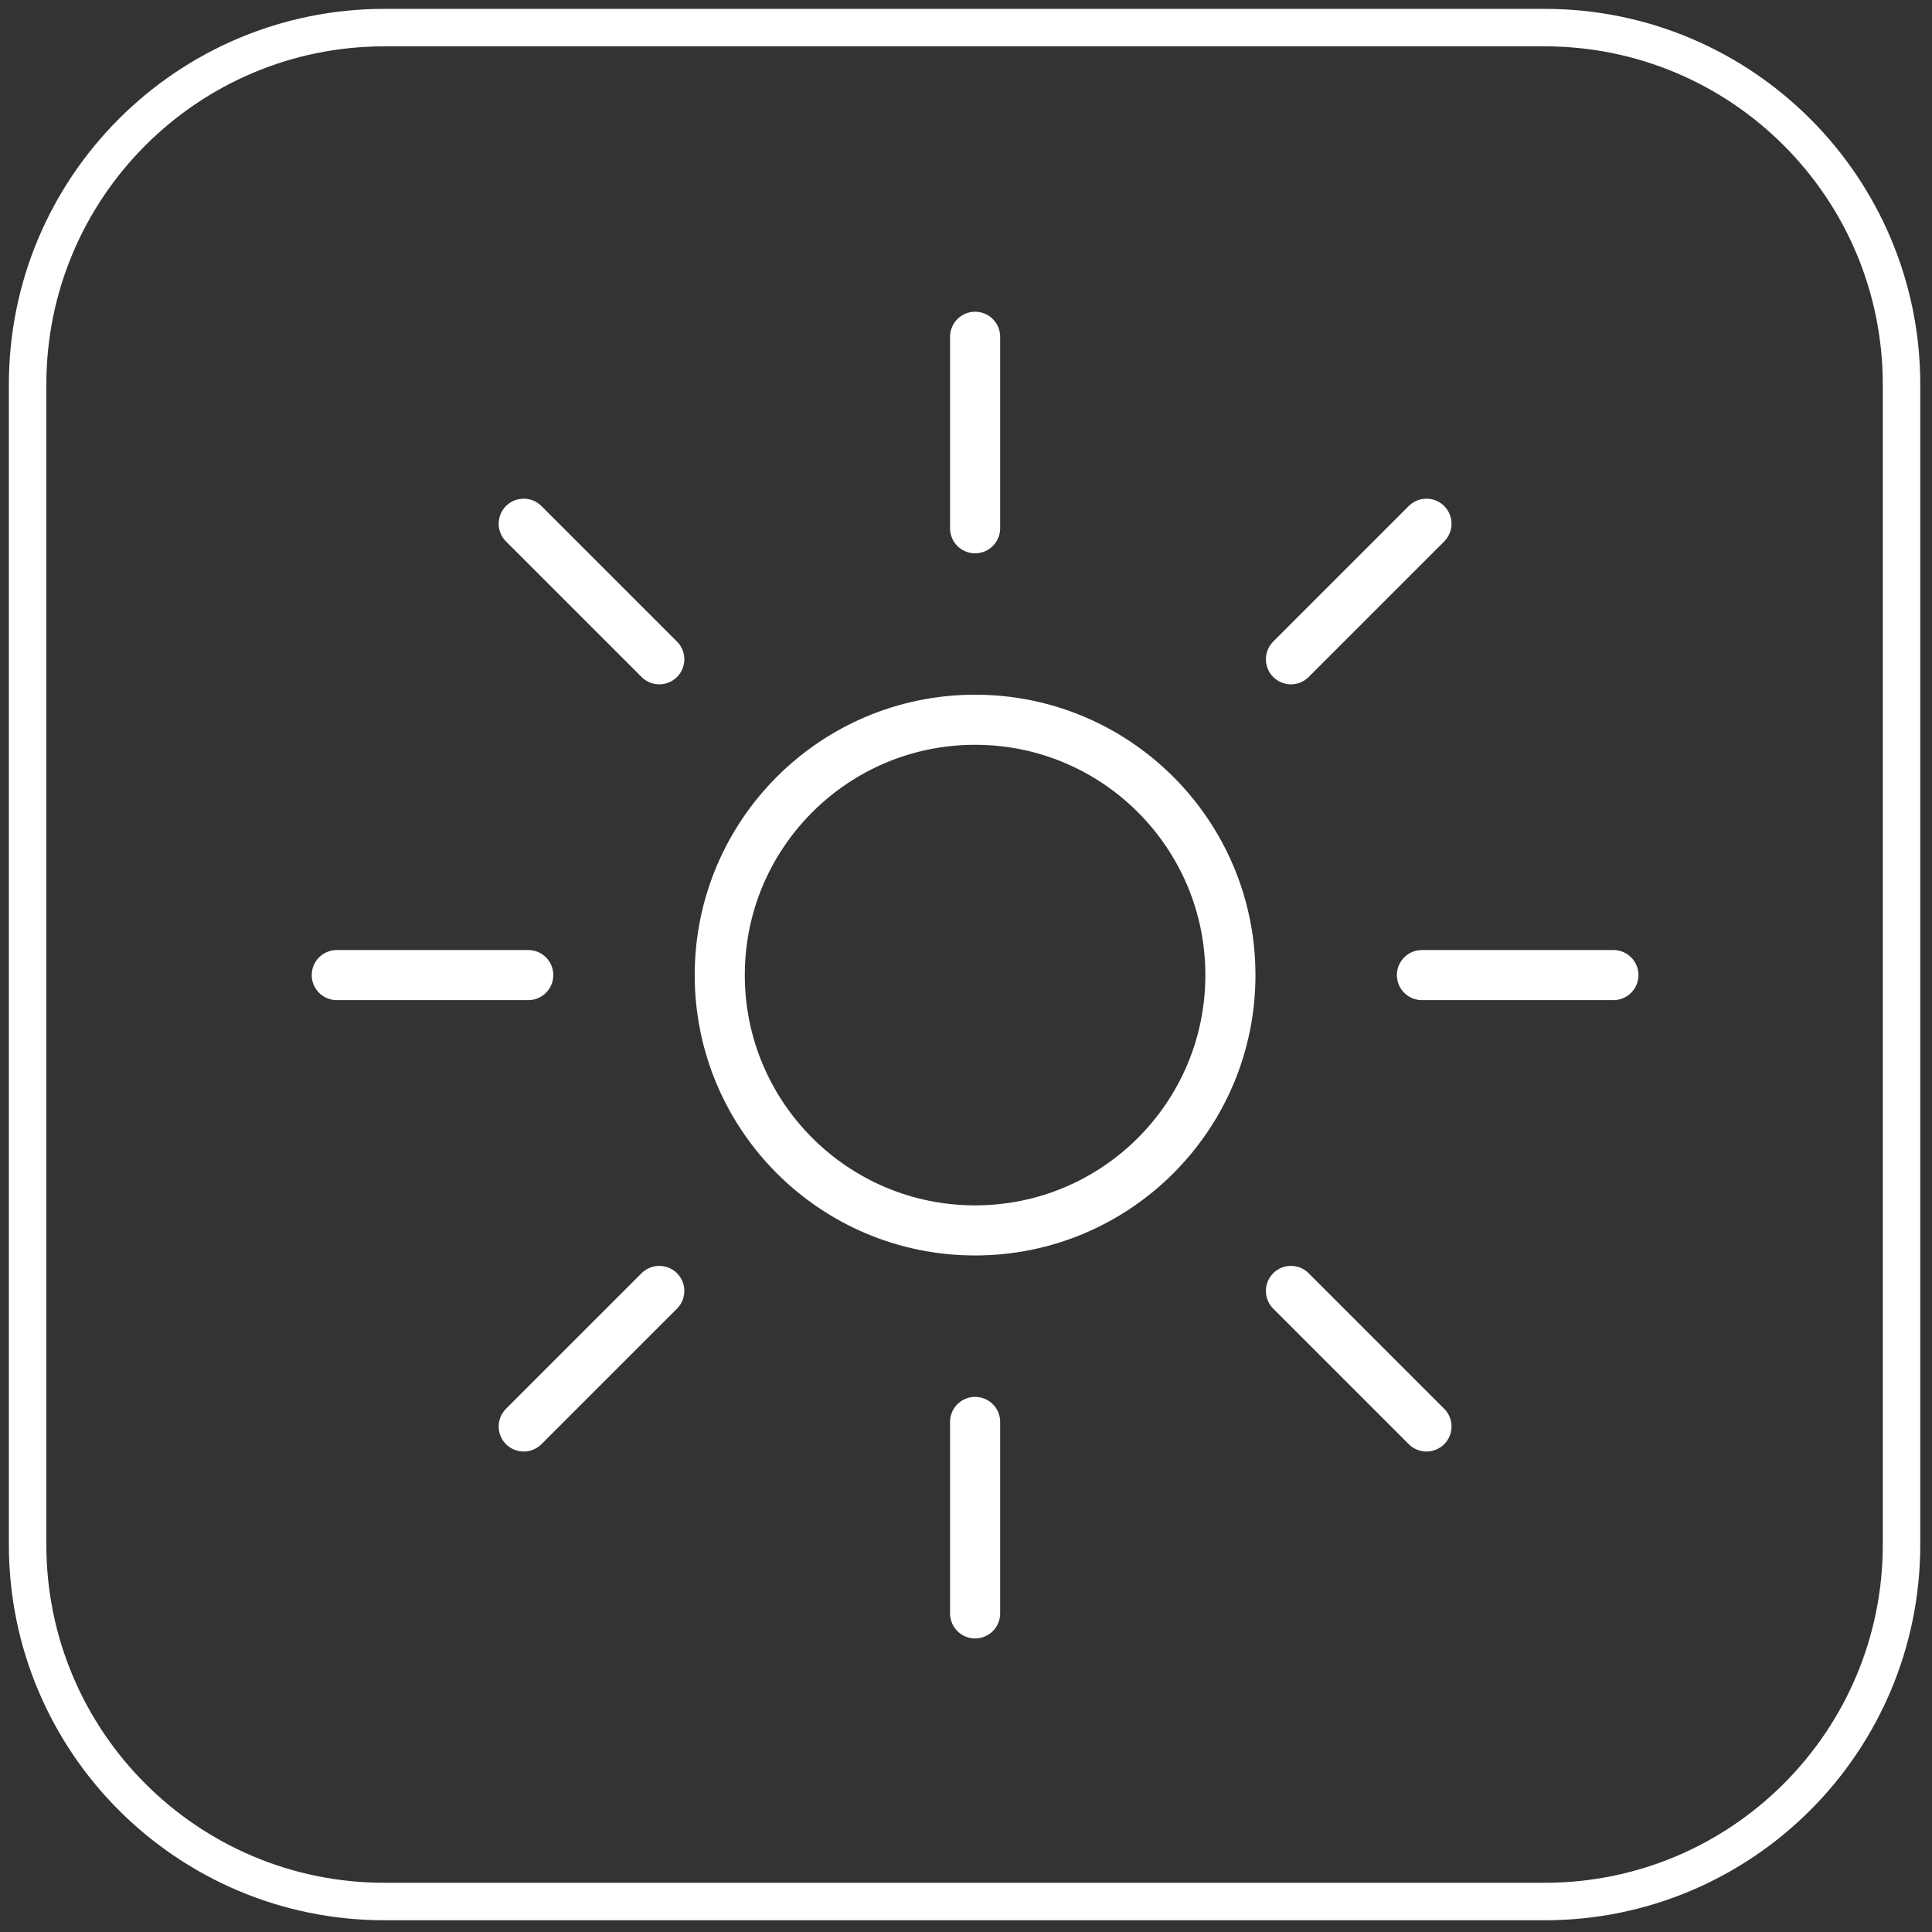 <svg width="70" height="70" viewBox="0 0 70 70" fill="none" xmlns="http://www.w3.org/2000/svg">
<rect x="0" y="0" width="70" height="70" fill="#333333" stroke="none"/>
<path d="M35.329 44.58C40.438 44.58 44.58 40.438 44.58 35.329C44.58 30.22 40.438 26.078 35.329 26.078C30.22 26.078 26.078 30.22 26.078 35.329C26.078 40.438 30.22 44.58 35.329 44.58Z" stroke="white" stroke-width="1.815" stroke-linecap="round" stroke-linejoin="round"/>
<path d="M35.33 12.202V19.14" stroke="white" stroke-width="1.815" stroke-linecap="round" stroke-linejoin="round"/>
<path d="M35.33 51.519V58.457" stroke="white" stroke-width="1.815" stroke-linecap="round" stroke-linejoin="round"/>
<path d="M58.457 35.329H51.519" stroke="white" stroke-width="1.815" stroke-linecap="round" stroke-linejoin="round"/>
<path d="M19.14 35.329H12.202" stroke="white" stroke-width="1.815" stroke-linecap="round" stroke-linejoin="round"/>
<path d="M51.684 51.684L46.773 46.773" stroke="white" stroke-width="1.815" stroke-linecap="round" stroke-linejoin="round"/>
<path d="M23.887 23.887L18.975 18.976" stroke="white" stroke-width="1.815" stroke-linecap="round" stroke-linejoin="round"/>
<path d="M51.684 18.976L46.773 23.887" stroke="white" stroke-width="1.815" stroke-linecap="round" stroke-linejoin="round"/>
<path d="M23.887 46.773L18.975 51.684" stroke="white" stroke-width="1.815" stroke-linecap="round" stroke-linejoin="round"/>
<path d="M55.964 1H13.932C6.789 1 1 6.789 1 13.932V55.964C1 63.106 6.789 68.896 13.932 68.896H55.964C63.106 68.896 68.896 63.106 68.896 55.964V13.932C68.896 6.789 63.106 1 55.964 1Z" stroke="white" stroke-width="1.358" stroke-linecap="round" stroke-linejoin="round"/>
</svg>
